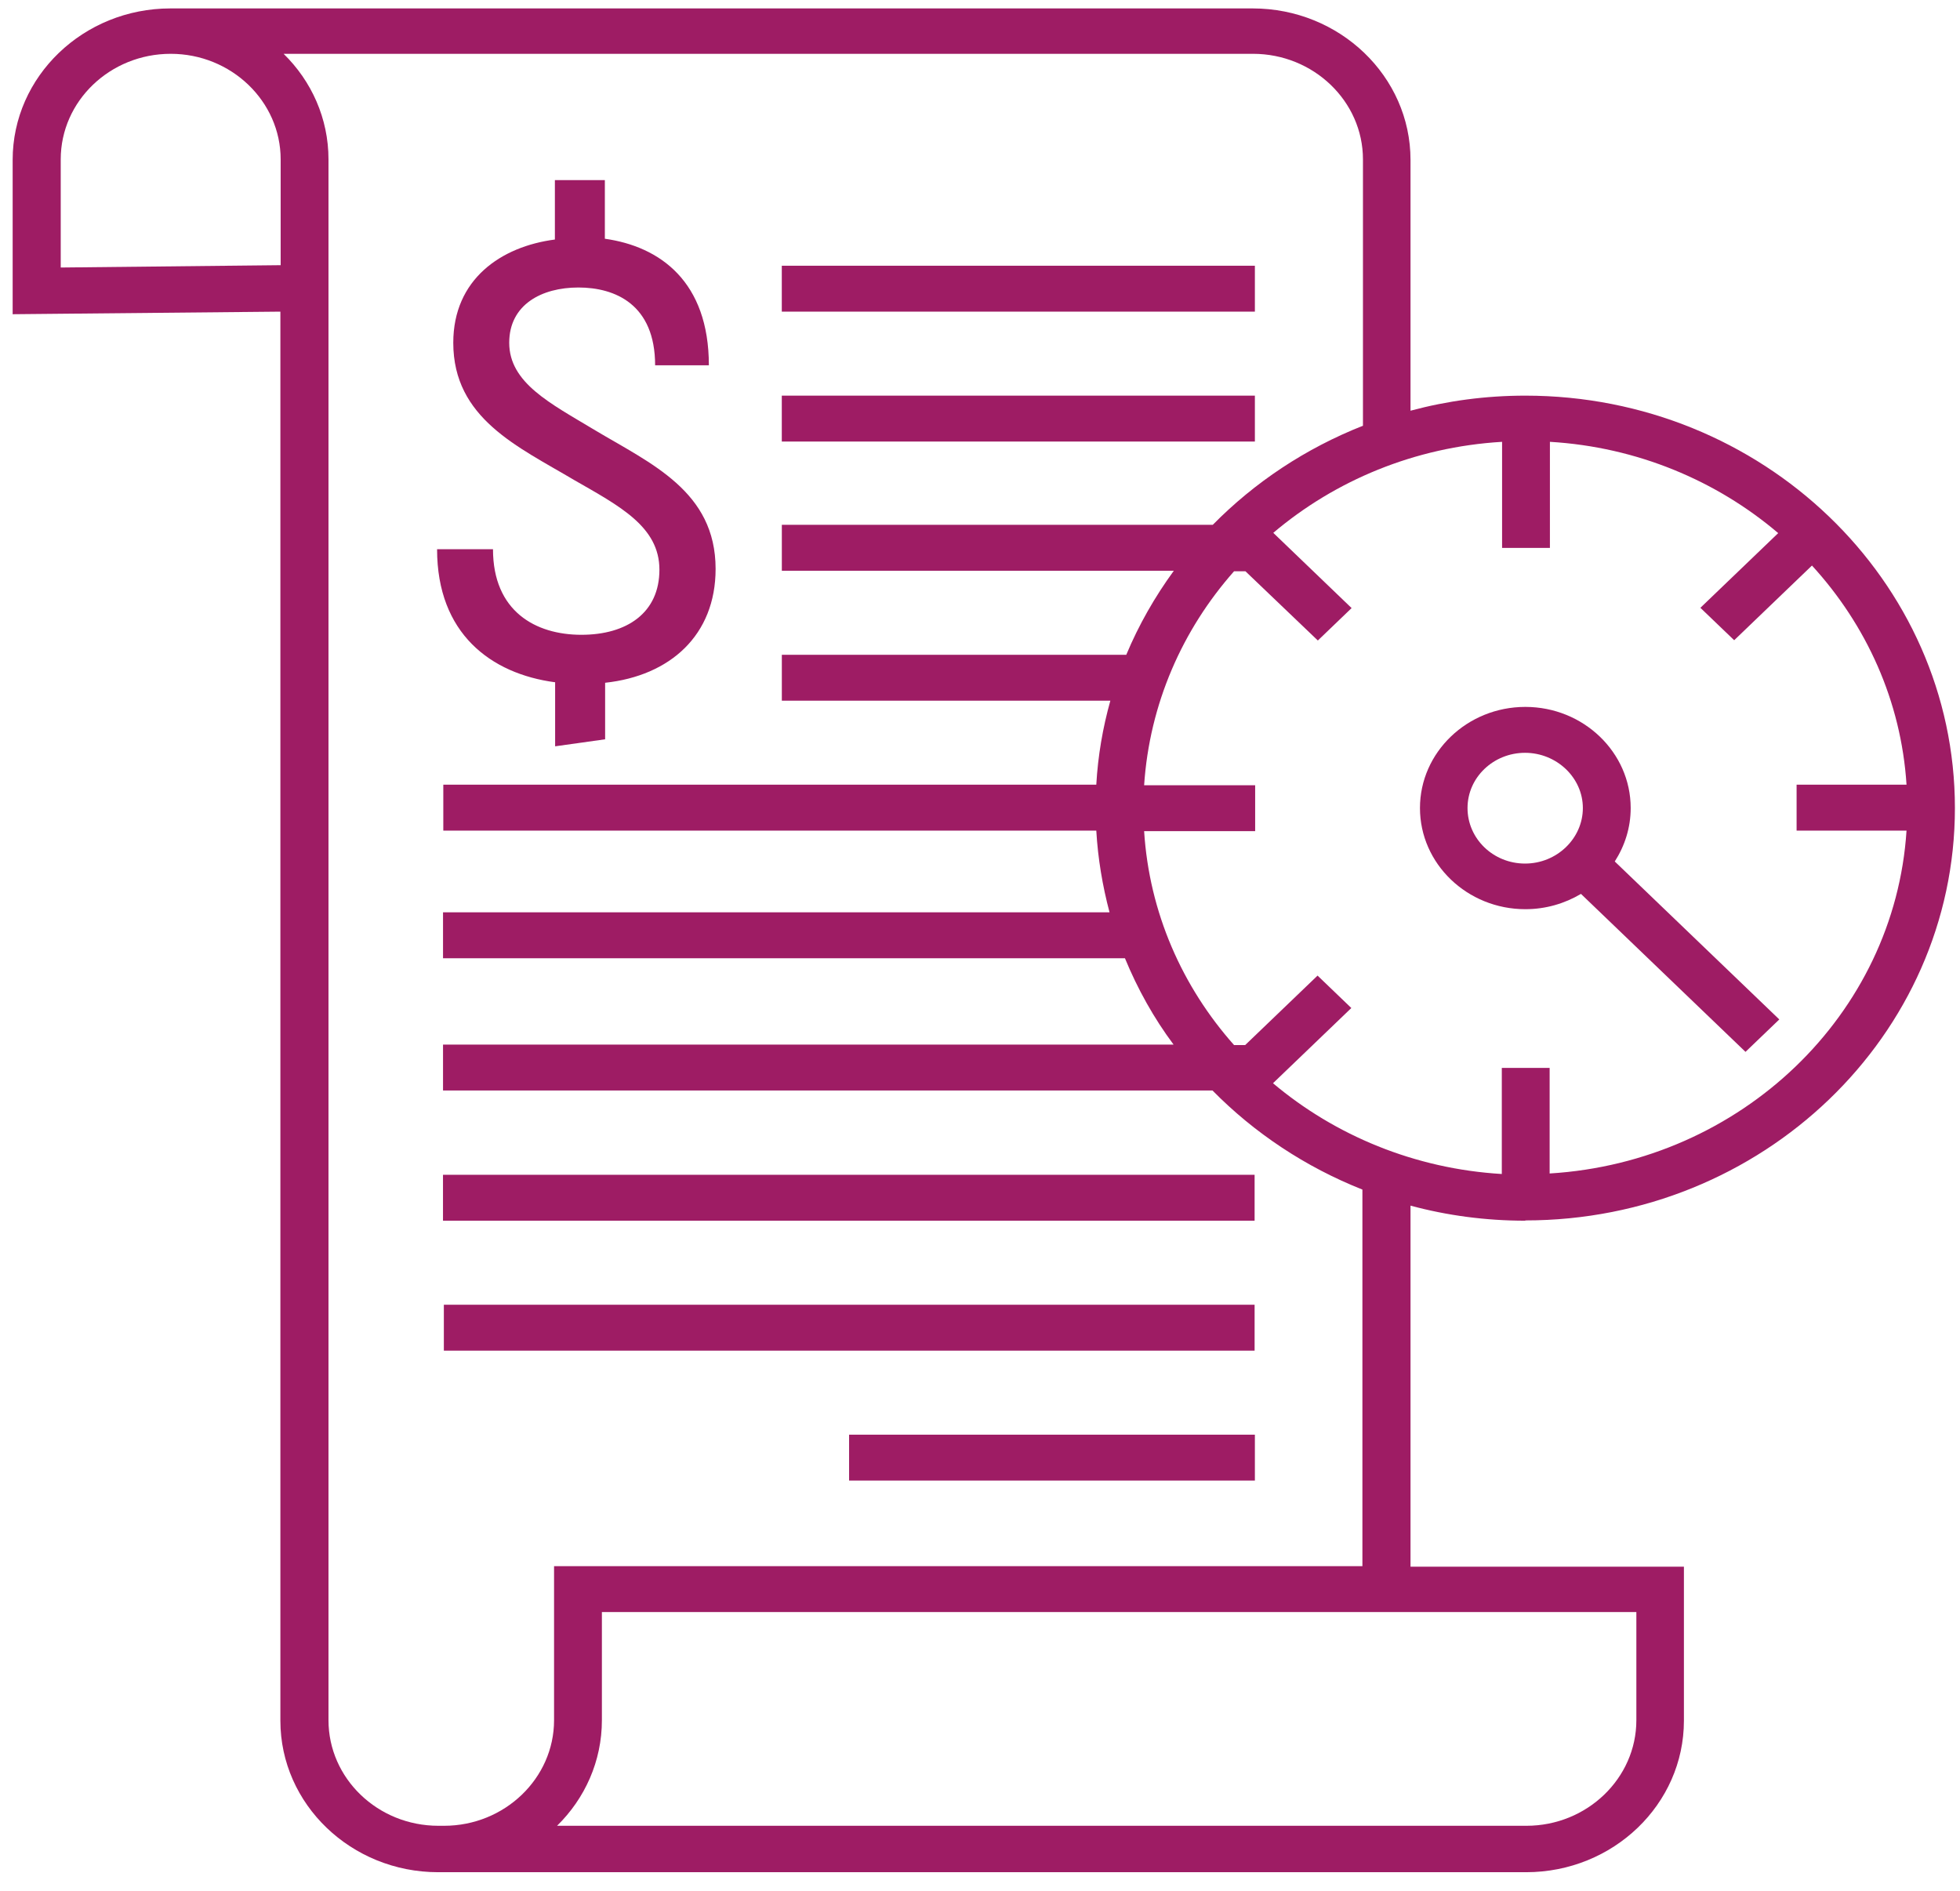 <svg width="57" height="55" viewBox="0 0 57 55" fill="none" xmlns="http://www.w3.org/2000/svg">
<path d="M44.359 35.492C51.25 35.492 56.852 30.114 56.852 23.499C56.852 16.884 51.25 11.506 44.359 11.506C43.204 11.506 42.088 11.657 41.02 11.944V4.65C41.02 2.221 38.961 0.245 36.431 0.245H4.956C2.426 0.245 0.368 2.221 0.368 4.65V9.138L8.154 9.063V50.042C8.154 52.471 10.213 54.447 12.742 54.447H44.383C46.913 54.447 48.971 52.471 48.971 50.042V45.562H41.02V35.062C42.081 35.349 43.204 35.5 44.359 35.5M45.066 34.142V31.057H43.675V34.142C41.138 33.991 38.82 33.018 37.021 31.502L39.299 29.315L38.317 28.372L36.211 30.393H35.889C34.381 28.696 33.422 26.539 33.273 24.171H36.502V22.836H33.273C33.43 20.475 34.381 18.317 35.889 16.613H36.219L38.325 18.627L39.307 17.684L37.029 15.496C38.828 13.973 41.138 13 43.683 12.849V15.934H45.074V12.849C47.612 13 49.922 13.98 51.713 15.504L49.45 17.676L50.433 18.619L52.695 16.447C54.275 18.174 55.288 20.384 55.445 22.82H52.248V24.156H55.445C55.1 29.503 50.637 33.788 45.066 34.127M8.162 7.712L1.766 7.78V4.635C1.766 2.938 3.204 1.565 4.964 1.565C6.724 1.565 8.162 2.945 8.162 4.635V7.712ZM47.588 50.027C47.588 51.717 46.151 53.097 44.391 53.097H16.2C17.009 52.305 17.504 51.219 17.504 50.027V46.882H47.588V50.027ZM39.637 45.547H16.113V50.027C16.113 51.717 14.675 53.097 12.915 53.097H12.75C10.982 53.097 9.553 51.717 9.553 50.027V4.635C9.553 3.443 9.058 2.357 8.248 1.565H36.439C38.199 1.565 39.637 2.945 39.637 4.635V12.381C37.971 13.038 36.486 14.026 35.269 15.263H22.737V16.598H34.137C33.587 17.352 33.116 18.174 32.754 19.042H22.737V20.377H32.291C32.071 21.161 31.929 21.983 31.882 22.82H12.892V24.156H31.882C31.929 24.97 32.063 25.762 32.267 26.532H12.884V27.867H32.715C33.084 28.764 33.556 29.609 34.129 30.378H12.884V31.713H35.261C36.478 32.95 37.964 33.938 39.621 34.595V45.547H39.637Z" fill="#9E1C64"/>
<path d="M47.423 23.499C47.423 21.878 46.048 20.558 44.359 20.558C42.67 20.558 41.295 21.878 41.295 23.499C41.295 25.121 42.67 26.441 44.359 26.441C44.956 26.441 45.506 26.275 45.977 25.996L50.762 30.59L51.745 29.647L46.96 25.053C47.25 24.601 47.423 24.073 47.423 23.499ZM42.678 23.499C42.678 22.609 43.432 21.893 44.351 21.893C45.27 21.893 46.032 22.617 46.032 23.499C46.032 24.382 45.278 25.114 44.351 25.114C43.424 25.114 42.678 24.39 42.678 23.499Z" fill="#9E1C64"/>
<path d="M16.144 19.834V21.704L17.598 21.5V19.856C19.484 19.653 20.811 18.476 20.811 16.545C20.811 14.282 18.926 13.483 17.276 12.495C16.011 11.733 14.809 11.137 14.809 9.968C14.809 8.859 15.752 8.361 16.82 8.361C17.889 8.361 19.052 8.851 19.052 10.624H20.615C20.615 8.195 19.201 7.169 17.59 6.943V5.238H16.137V6.966C14.573 7.169 13.182 8.12 13.182 9.968C13.182 12.17 15.068 12.992 16.694 13.958C18.022 14.72 19.177 15.316 19.177 16.568C19.177 17.82 18.234 18.461 16.907 18.461C15.579 18.461 14.337 17.782 14.337 15.972H12.711C12.711 18.423 14.274 19.592 16.137 19.841" fill="#9E1C64"/>
<path d="M36.494 11.506H22.736V12.841H36.494V11.506Z" fill="#9E1C64"/>
<path d="M36.494 7.728H22.736V9.063H36.494V7.728Z" fill="#9E1C64"/>
<path d="M36.486 34.165H12.883V35.5H36.486V34.165Z" fill="#9E1C64"/>
<path d="M36.486 37.944H12.908V39.279H36.486V37.944Z" fill="#9E1C64"/>
<path d="M36.494 41.723H24.693V43.058H36.494V41.723Z" fill="#9E1C64"/>
</svg>
